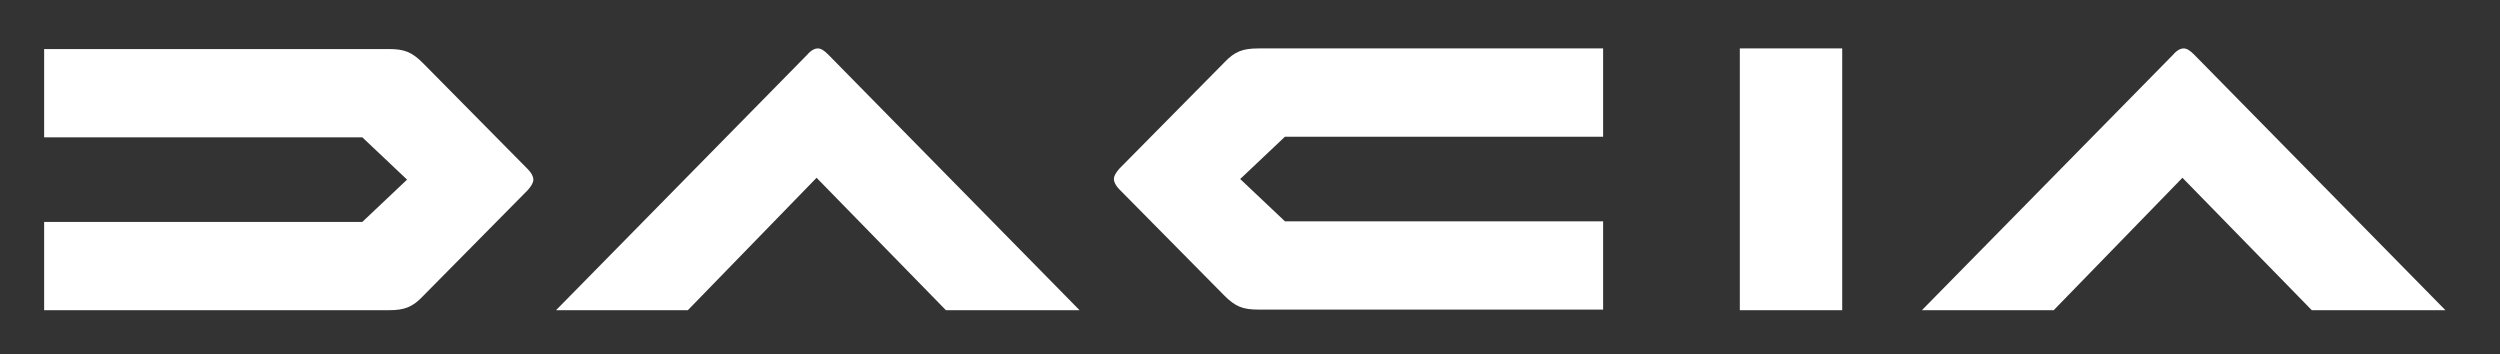 <?xml version="1.0" encoding="UTF-8"?>
<svg id="Layer_1" xmlns="http://www.w3.org/2000/svg" version="1.1" viewBox="0 0 407.8 57.8">
  <rect x="0" y="0" width="407.8" height="57.8" fill="#333333" stroke="none"/>
  <!-- Generator: Adobe Illustrator 29.3.0, SVG Export Plug-In . SVG Version: 2.1.0 Build 146)  -->
  <defs>
    <style>
      .st0 {
        fill: #fff;
      }
    </style>
  </defs>
  <path class="st0" d="M283.8,50.6h16.7V7.9h-16.7v42.7ZM199.7,10.2l-17.1,17.3c-.6.7-.9,1.2-.9,1.7s.3,1.1.9,1.7l17.1,17.3c1.8,1.8,3,2.3,5.6,2.3h56.2v-14.4h-51.9l-7.3-6.9,7.3-6.9h51.9V7.9h-56.2c-2.6,0-3.9.5-5.6,2.3h0ZM69,48.3l17.1-17.3c.6-.7.9-1.2.9-1.7s-.3-1.1-.9-1.7l-17.1-17.3c-1.8-1.8-3-2.3-5.6-2.3H7.2v14.4h51.9l7.3,6.9-7.3,6.9H7.2v14.4h56.2c2.6,0,3.9-.5,5.6-2.3ZM377.2,50.6h21.7l-41-41.7c-.7-.7-1.2-1-1.7-1s-1.1.3-1.7,1l-41,41.7h21.5l21-21.6,21.1,21.6h0ZM154.4,50.6h21.7l-41-41.7c-.7-.7-1.2-1-1.7-1s-1.1.3-1.7,1l-41,41.7h21.5l21-21.6,21.1,21.6h0Z"/>
</svg>